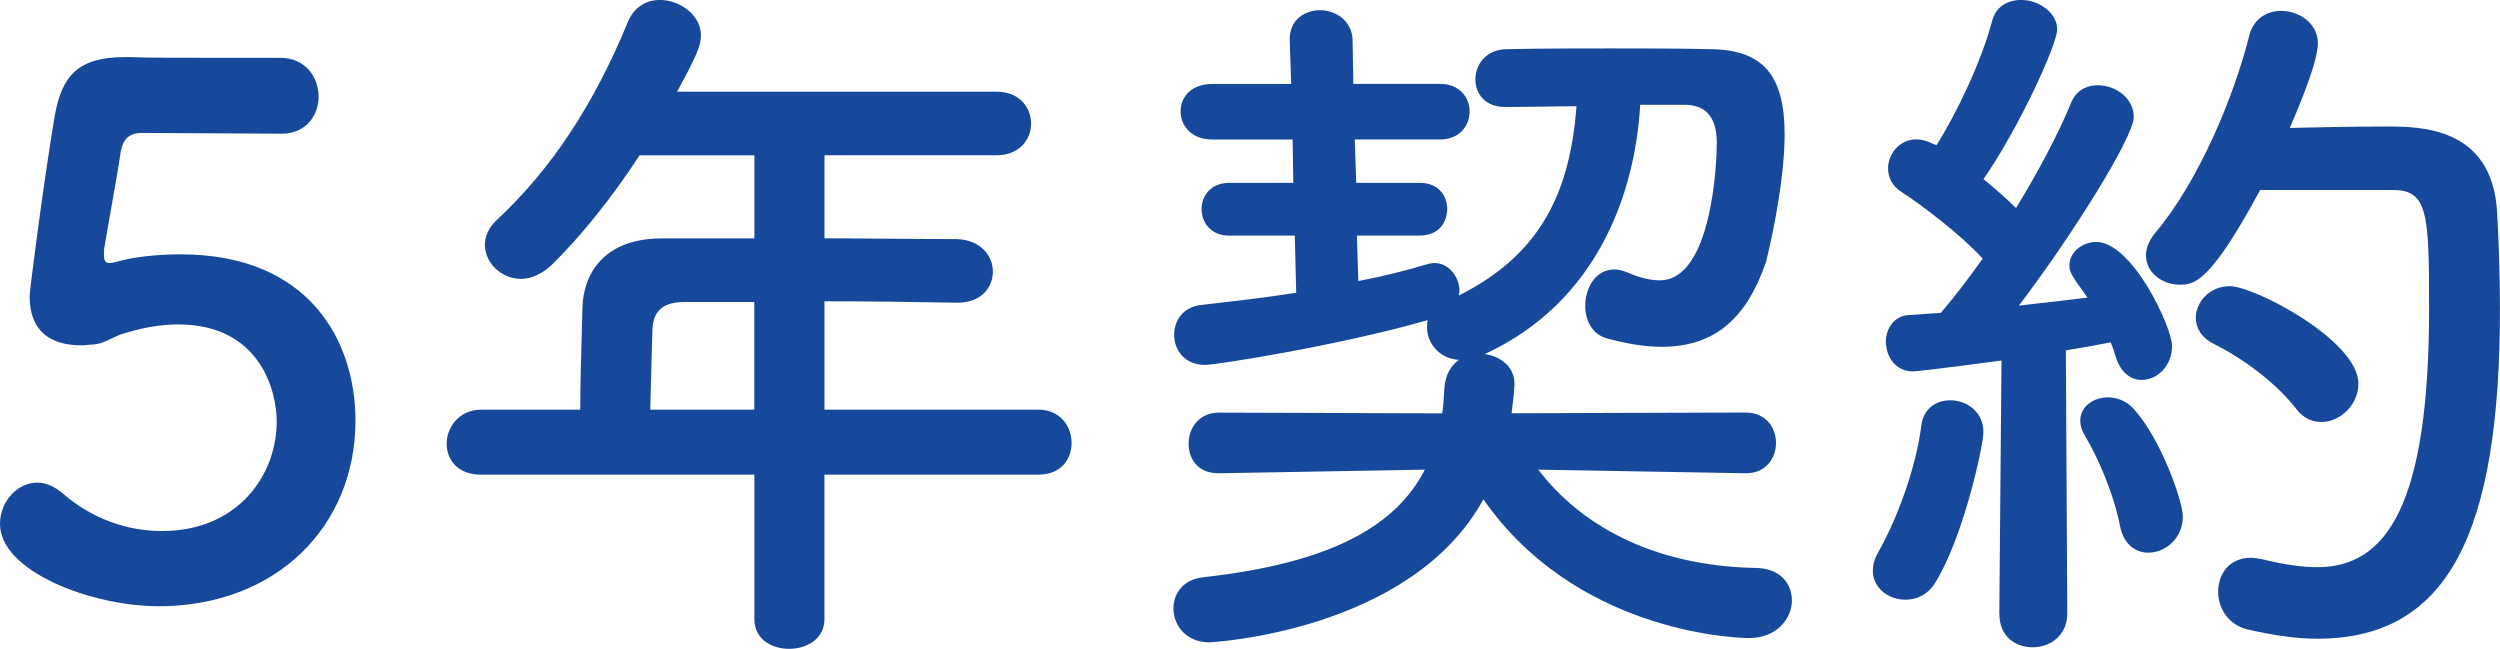 <?xml version="1.0" encoding="UTF-8"?>
<svg id="_レイヤー_1" data-name="レイヤー 1" xmlns="http://www.w3.org/2000/svg" viewBox="0 0 504.95 131.05">
  <defs>
    <style>
      .cls-1 {
        fill: #16499c;
      }
    </style>
  </defs>
  <path class="cls-1" d="M31.96,122.44c-13.43,0-31.96-7-31.96-16.64,0-4.38,3.36-8.32,7.59-8.32,1.6,0,3.36,.73,5.11,2.19,5.98,5.25,13.28,7.59,19.99,7.59,15.18,0,23.2-11.09,23.2-22.18,0-5.69-3.06-19.56-19.99-19.56-3.94,0-8.03,.88-11.53,2.04-2.04,.73-3.36,1.9-5.69,2.04-.73,0-1.46,.15-2.19,.15-6.42,0-10.51-2.92-10.51-9.92,0-1.17,2.92-23.79,5.11-36.63,1.46-8.03,4.82-11.67,14.16-11.67h1.02c4.23,.15,6.42,.15,30.35,.15,5.11,0,7.73,3.94,7.73,7.88,0,3.65-2.48,7.44-7.44,7.44-4.09,0-23.79-.15-28.17-.15-2.77,0-3.94,1.31-4.38,3.94-.73,5.11-2.92,16.78-3.36,19.7v1.02c0,1.17,.29,1.61,1.17,1.61,.73,0,1.9-.44,3.36-.73,2.63-.58,6.57-1.02,10.95-1.02,26.12,0,35.32,17.66,35.32,33.57,0,21.31-15.91,37.51-39.84,37.51Z"/>
  <path class="cls-1" d="M166.52,95.88v29.19c0,3.94-3.5,5.98-7.15,5.98s-7-2.04-7-5.98v-29.19h-55.16c-4.82,0-7-3.06-7-6.28s2.48-6.86,7-6.86h19.99c0-4.82,.15-10.22,.44-20.58,.15-6.57,4.09-14.01,16.05-14.01h18.68V31.38h-23.2c-5.69,8.76-12.11,16.64-17.8,22.18-2.04,1.9-4.23,2.77-6.13,2.77-3.94,0-7.3-3.21-7.3-6.86,0-1.75,.73-3.5,2.48-5.11,11.24-10.51,19.7-23.64,26.42-39.99,1.31-3.06,3.79-4.38,6.42-4.38,4.09,0,8.32,3.07,8.32,7.15,0,2.19-1.17,4.67-4.82,11.38h64.5c4.67,0,7,3.21,7,6.42s-2.33,6.42-7,6.42h-34.73v16.78c8.9,0,17.95,.15,26.71,.15,4.82,.15,7.3,3.36,7.3,6.57s-2.34,6.28-7.15,6.28h-.15c-8.46-.15-17.8-.29-26.71-.29v21.89h43.2c4.38,0,6.71,3.36,6.71,6.71s-2.19,6.42-6.71,6.42h-43.2Zm-14.16-34.88h-14.16c-4.96,0-6.28,2.48-6.42,5.54-.15,4.52-.29,10.8-.44,16.2h21.01v-21.74Z"/>
  <path class="cls-1" d="M352.59,95.59l-41.88-.73c8.32,10.95,22.77,19.41,43.78,19.85,5.11,0,7.44,3.21,7.44,6.57,0,3.65-3.06,7.59-8.61,7.59-3.94,0-35.32-1.61-53.7-28.02-14.74,26.85-55.16,28.89-55.31,28.89-4.82,0-7.3-3.5-7.3-6.86,0-2.92,1.9-5.84,5.98-6.28,24.81-2.77,38.67-9.78,44.8-21.74l-41.59,.73h-.15c-4.09,0-5.98-2.92-5.98-5.98s2.04-6.27,6.13-6.27l45.09,.15c.29-1.61,.29-3.21,.44-4.96,.15-2.77,1.31-4.67,2.92-5.84-4.09-.29-6.42-3.5-6.42-6.57,0-.58,0-1.02,.15-1.46-18.39,5.25-42.9,9.05-44.95,9.05-4.23,0-6.28-3.06-6.28-6.13,0-2.77,1.75-5.54,5.4-5.98,6.28-.73,12.99-1.46,19.26-2.48l-.29-11.53h-13.28c-3.65,0-5.55-2.63-5.55-5.4,0-2.63,1.9-5.25,5.55-5.25h12.99l-.15-8.76h-16.2c-4.23,0-6.42-2.77-6.42-5.69s2.19-5.54,6.42-5.54h15.91l-.29-8.9v-.15c0-3.94,3.06-5.84,6.13-5.84s6.42,2.04,6.57,5.98l.15,8.9h17.51c3.94,0,5.98,2.77,5.98,5.54,0,2.92-2.04,5.69-5.98,5.69h-17.22l.29,8.76h12.84c3.79,0,5.54,2.63,5.54,5.25,0,2.77-1.75,5.4-5.54,5.4h-12.7l.29,9.19c5.25-1.02,9.92-2.19,13.72-3.36,.58-.15,1.17-.29,1.6-.29,3.07,0,5.11,2.92,5.11,5.69,0,.29-.15,.58-.15,.88,16.93-8.46,22.47-21.31,23.79-38.23-4.52,0-9.19,.15-14.3,.15h-.15c-4.09,0-5.98-2.77-5.98-5.55,0-3.07,2.19-6.13,6.42-6.13,7.3-.15,14.16-.15,20.87-.15s13.28,0,20.29,.15c10.51,.15,14.88,5.25,14.88,17.22,0,10.65-3.5,24.81-3.79,25.83-3.65,10.65-9.78,17.07-21.01,17.07-3.36,0-7-.58-11.24-1.75-2.92-.88-4.23-3.65-4.23-6.57,0-3.5,2.04-7.3,5.84-7.3,.73,0,1.61,.15,2.63,.58,2.63,1.17,4.82,1.61,6.57,1.61,10.51,0,11.53-23.64,11.53-27.73,0-5.55-2.48-7.73-6.57-7.73h-8.9c-1.02,17.8-8.61,39.84-31.38,50.35,3.06,.44,5.98,2.48,5.98,5.98,0,1.75-.44,4.67-.58,5.98l47.28-.15c4.09,0,6.13,3.06,6.13,6.13s-2.04,6.13-5.98,6.13h-.15Z"/>
  <path class="cls-1" d="M384.85,121.13c-3.36,0-6.57-2.33-6.57-5.84,0-1.17,.29-2.33,1.02-3.65,3.79-6.57,7.74-17.22,8.76-25.68,.44-3.5,3.06-5.11,5.84-5.11,3.36,0,6.71,2.33,6.71,6.42,0,2.77-4.09,21.45-9.78,30.5-1.46,2.33-3.65,3.36-5.98,3.36Zm18.97,2.77l.44-51.08c-.15,0-16.2,2.19-17.95,2.19-3.5,0-5.4-3.07-5.4-5.98,0-2.63,1.61-5.25,4.67-5.4,1.9-.15,3.94-.29,6.42-.44,2.63-3.06,5.55-6.86,8.46-10.95-4.38-4.82-12.26-10.8-16.34-13.43-2.04-1.31-2.77-3.06-2.77-4.82,0-2.92,2.33-5.84,5.69-5.84,1.02,0,2.19,.29,3.36,.88l.73,.29c4.09-6.42,9.19-17.22,11.24-25.1,.73-2.92,3.21-4.23,5.84-4.23,3.5,0,7.3,2.48,7.3,5.98,0,2.92-7.59,19.7-14.89,30.21,2.33,1.9,4.67,3.94,6.57,5.84,4.67-7.59,8.76-15.47,11.09-21.16,1.02-2.63,3.21-3.65,5.4-3.65,3.65,0,7.3,2.63,7.3,6.42,0,4.09-12.55,24.08-23.2,38.09,5.25-.58,10.21-1.17,13.86-1.61-3.36-4.67-3.65-5.11-3.65-6.57,0-2.63,2.63-4.67,5.4-4.67,7.3,0,15.32,17.22,15.32,21.01,0,4.09-3.06,6.86-6.13,6.86-2.19,0-4.23-1.46-5.25-4.67-.29-1.02-.58-1.9-1.02-2.92-2.19,.44-5.4,1.02-9.05,1.61l.29,53.12c0,4.52-3.5,6.86-7,6.86s-6.71-2.19-6.71-6.71v-.15Zm24.37-17.66c-1.17-6.28-4.38-13.72-7-18.1-.73-1.17-1.02-2.19-1.02-3.21,0-2.77,2.63-4.67,5.55-4.67,1.9,0,3.79,.73,5.25,2.33,5.55,6.13,9.92,18.68,9.92,21.74,0,4.38-3.5,7.3-7,7.3-2.48,0-4.96-1.61-5.69-5.4Zm28.31-67.86c-10.07,18.68-13.28,19.12-16.2,19.12-3.65,0-6.86-2.48-6.86-5.98,0-1.31,.58-2.92,1.9-4.52,8.76-10.36,15.91-27.58,18.97-39.84,.88-3.36,3.5-4.96,6.42-4.96,3.65,0,7.44,2.48,7.44,6.57,0,4.38-5.4,16.34-5.69,17.07,5.84-.15,13.57-.29,19.55-.29,7,0,21.31,.15,22.33,17.22,.29,5.11,.58,11.97,.58,19.55,0,45.53-10.51,66.69-36.92,66.69-4.38,0-9.05-.73-14.16-1.9-3.94-1.02-5.84-4.38-5.84-7.59,0-3.5,2.19-6.86,6.57-6.86,.73,0,1.46,.15,2.33,.29,4.09,1.02,7.88,1.61,11.09,1.61,14.01,0,22.62-12.4,22.62-52.39,0-19.12-.29-23.79-7.3-23.79h-26.85Zm7.3,44.22c-3.94-5.11-10.51-10.07-16.64-13.13-2.63-1.31-3.65-3.36-3.65-5.25,0-3.21,2.77-6.42,6.86-6.42,4.96,0,25.98,10.95,25.98,19.7,0,4.23-3.65,7.73-7.44,7.73-1.9,0-3.65-.73-5.11-2.63Z"/>
</svg>